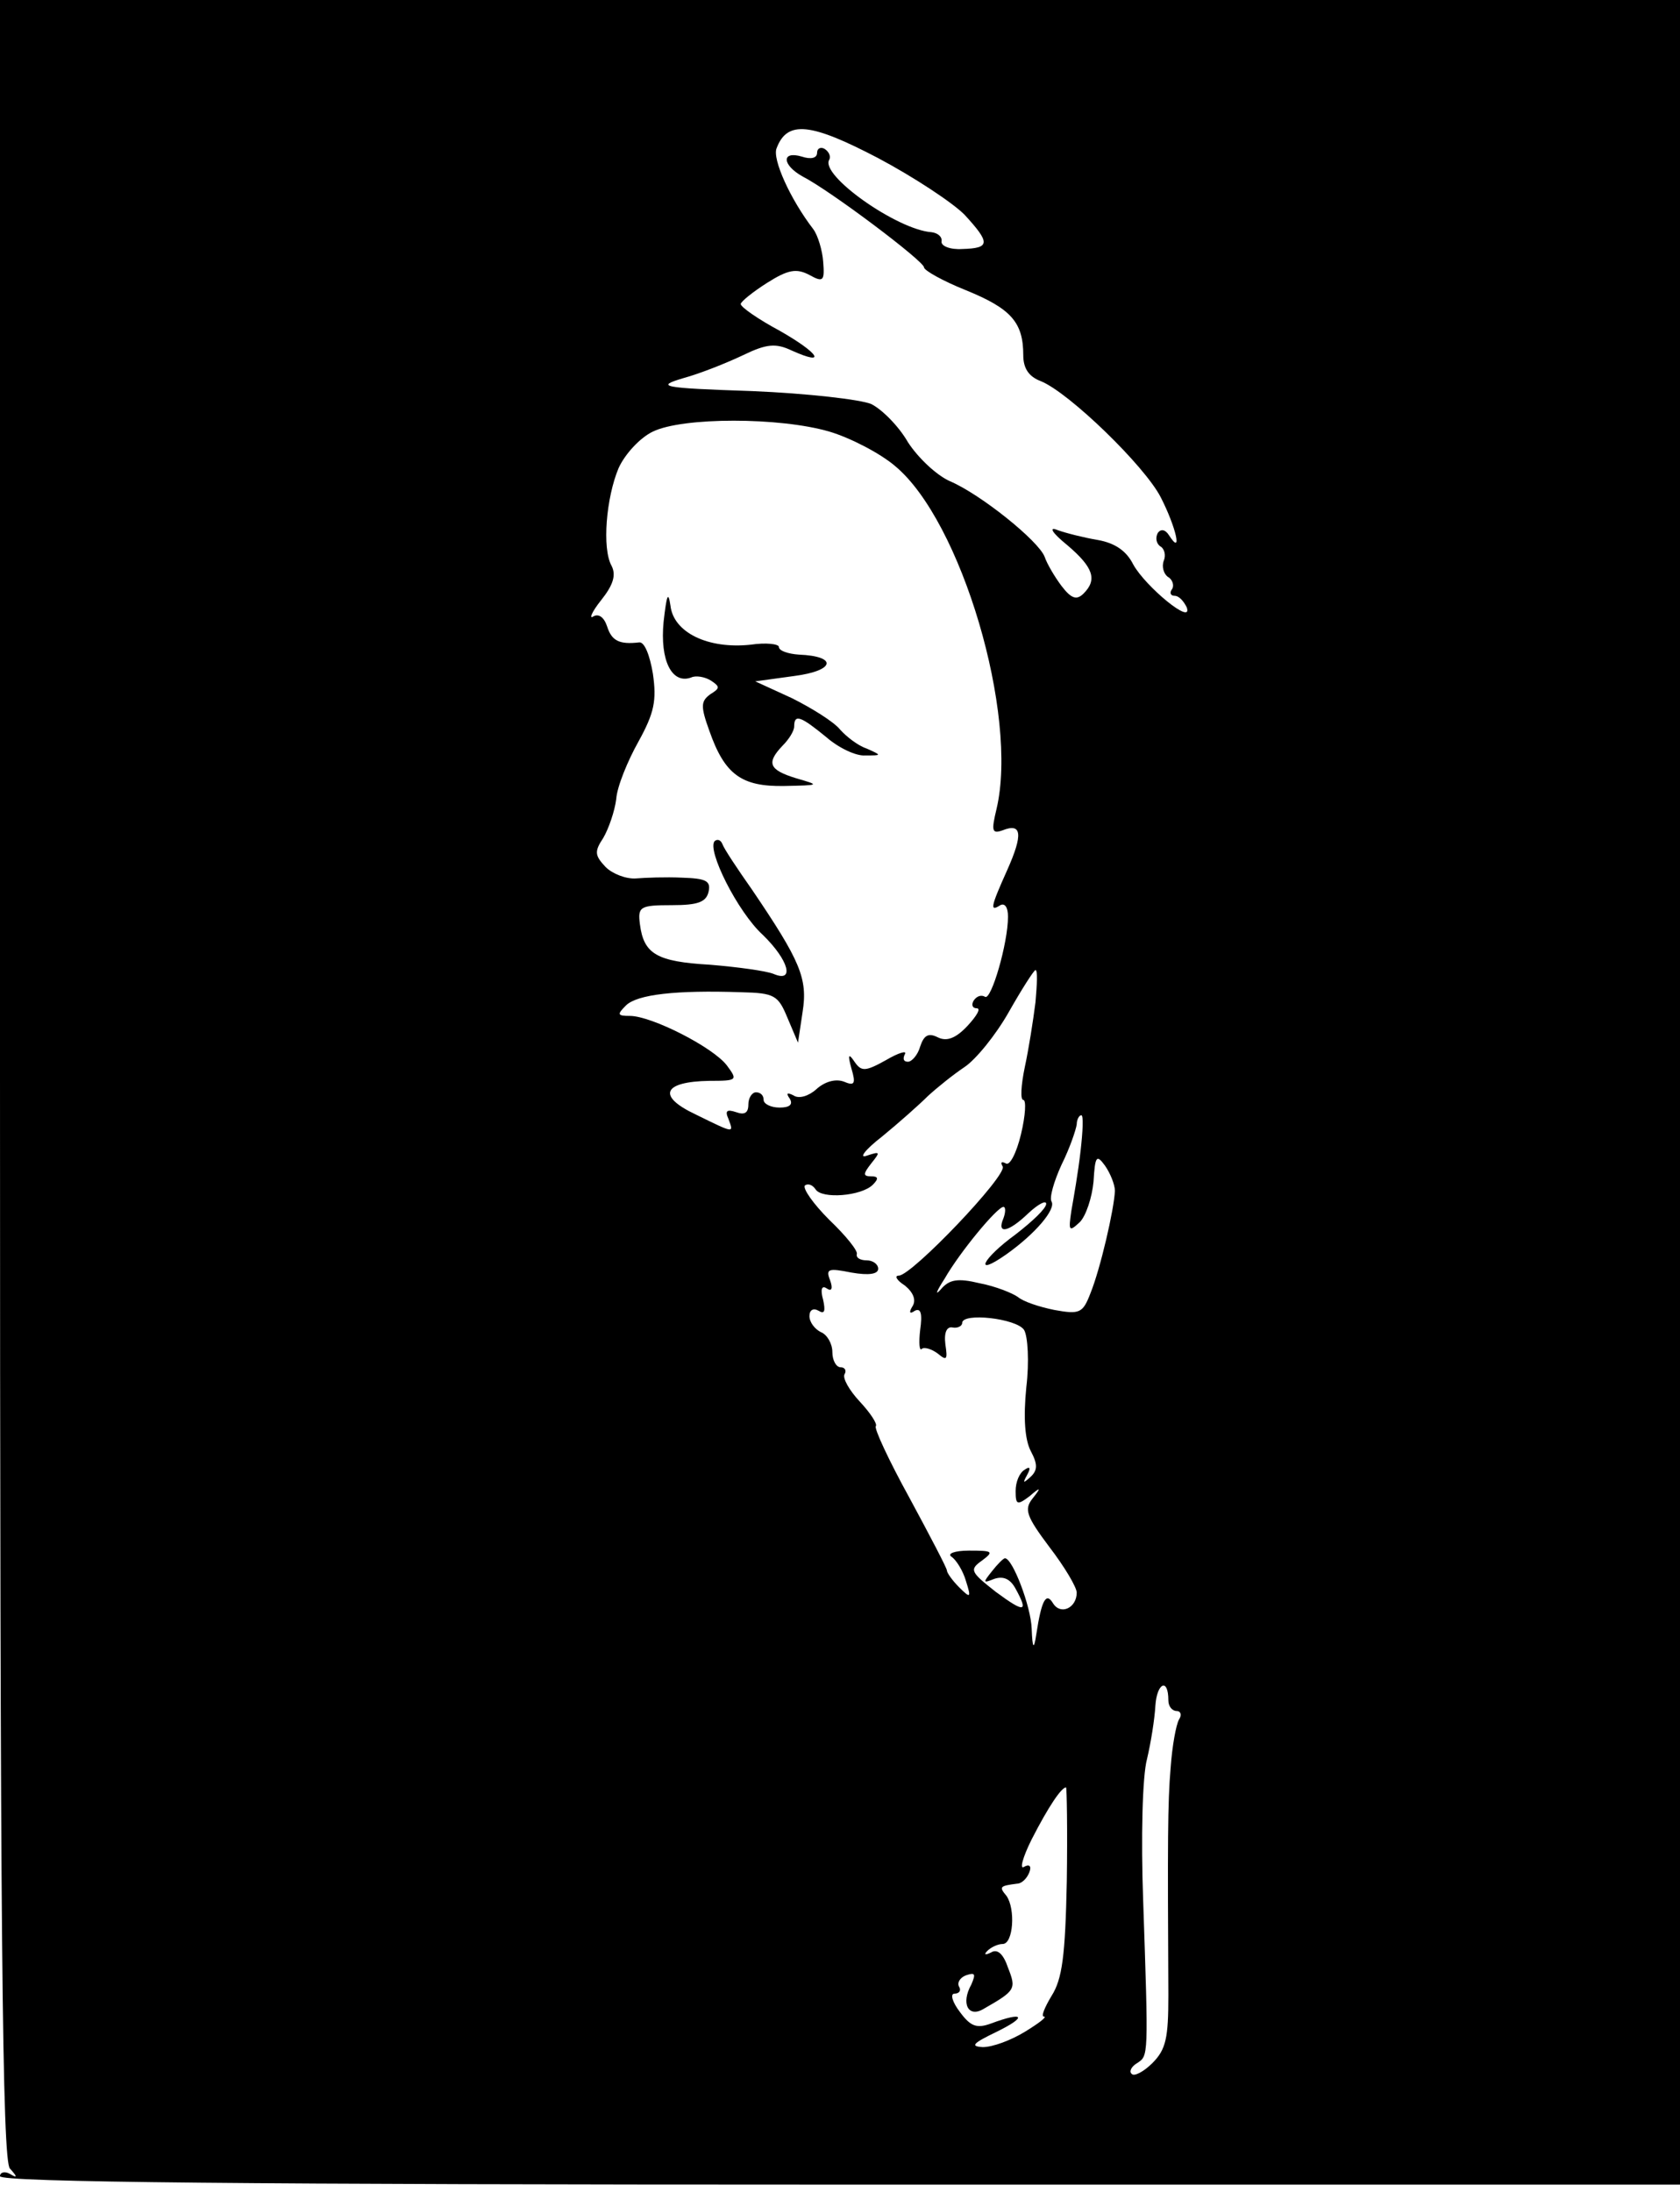 <?xml version="1.0" standalone="no"?>
<!DOCTYPE svg PUBLIC "-//W3C//DTD SVG 20010904//EN"
 "http://www.w3.org/TR/2001/REC-SVG-20010904/DTD/svg10.dtd">
<svg version="1.0" xmlns="http://www.w3.org/2000/svg"
 width="220pt" height="287pt" viewBox="0 0 220 287"
 preserveAspectRatio="xMidYMid meet">
<g transform="translate(0,287) scale(0.1,-0.1)"
fill="#000000" stroke="none">
<path d="M0 1457 c0 -1117 3 -1416 13 -1426 10 -11 10 -13 0 -7 -7 4 -13 2
-13 -3 0 -8 332 -11 1100 -11 l1100 0 0 1430 0 1430 -1100 0 -1100 0 0 -1413z
m1263 1132 c34 -37 34 -44 -3 -45 -16 -1 -28 4 -27 10 1 6 -5 11 -13 12 -45 3
-147 75 -134 95 2 4 0 10 -6 14 -5 3 -10 1 -10 -5 0 -7 -8 -9 -20 -5 -27 8
-26 -11 1 -26 37 -19 159 -111 159 -119 0 -4 25 -18 55 -30 59 -24 75 -42 75
-85 0 -17 7 -28 23 -34 37 -15 136 -111 157 -152 20 -39 29 -78 11 -50 -5 8
-11 9 -15 3 -3 -6 -2 -13 3 -17 6 -3 8 -12 5 -19 -3 -8 0 -17 5 -21 6 -3 9
-11 6 -16 -4 -5 -2 -9 3 -9 6 0 12 -7 16 -15 9 -25 -54 27 -70 56 -9 18 -24
28 -46 32 -18 3 -42 9 -53 13 -12 5 -8 -3 13 -20 34 -29 39 -45 21 -63 -9 -9
-16 -7 -29 10 -9 12 -19 29 -22 38 -8 21 -84 82 -124 99 -18 8 -42 31 -55 51
-12 21 -34 43 -48 50 -14 6 -84 14 -156 17 -120 4 -127 6 -90 17 22 6 57 20
78 30 31 15 43 16 64 6 47 -21 35 -3 -16 26 -28 15 -51 31 -51 35 0 3 16 16
35 28 27 17 38 19 55 10 18 -10 20 -8 18 17 -1 15 -7 35 -13 43 -30 39 -54 92
-48 106 14 37 45 33 133 -13 47 -25 97 -58 113 -74z m-177 -284 c27 -8 66 -28
86 -45 87 -72 162 -326 133 -449 -7 -29 -6 -33 8 -28 25 10 27 -5 6 -52 -22
-49 -23 -55 -9 -46 6 3 10 -3 10 -15 0 -35 -22 -110 -30 -105 -5 3 -11 1 -15
-5 -3 -5 -2 -10 4 -10 6 0 0 -10 -12 -23 -15 -16 -27 -21 -39 -15 -12 6 -18 3
-23 -12 -3 -11 -11 -20 -16 -20 -6 0 -7 4 -4 10 3 5 -8 2 -25 -8 -27 -15 -32
-15 -41 -2 -8 12 -9 9 -4 -9 6 -20 4 -23 -10 -17 -11 4 -25 0 -36 -10 -10 -9
-23 -13 -30 -8 -8 4 -10 3 -5 -4 5 -8 0 -12 -13 -12 -12 0 -21 5 -21 10 0 6
-4 10 -10 10 -5 0 -10 -7 -10 -16 0 -11 -5 -14 -16 -10 -12 4 -15 2 -10 -9 7
-19 8 -19 -43 6 -51 24 -43 43 18 44 37 0 37 1 23 20 -18 24 -99 65 -127 65
-17 0 -17 2 -5 14 15 14 64 20 151 17 43 -1 48 -4 60 -33 l14 -33 6 40 c7 44
-3 67 -66 160 -19 27 -37 54 -39 60 -2 5 -6 7 -10 4 -11 -11 30 -93 63 -123
34 -33 42 -63 14 -51 -10 4 -47 9 -83 12 -70 4 -87 14 -92 53 -3 23 0 25 42
25 34 0 45 4 48 18 3 14 -4 17 -35 18 -21 1 -48 0 -60 -1 -13 -1 -31 6 -40 15
-14 15 -15 20 -3 38 7 12 15 35 17 51 1 16 15 50 29 75 21 38 24 54 19 89 -4
24 -11 42 -18 41 -26 -3 -36 2 -42 21 -4 12 -11 17 -18 13 -6 -4 -2 6 10 21
16 20 20 33 14 45 -13 23 -7 90 9 128 8 18 28 40 45 48 39 19 166 19 231 0z
m270 -747 c-3 -24 -9 -62 -14 -85 -5 -24 -6 -43 -2 -43 4 0 3 -20 -3 -45 -6
-25 -15 -42 -20 -38 -6 3 -7 1 -4 -4 7 -11 -119 -143 -136 -143 -6 0 -3 -6 8
-13 11 -9 15 -19 10 -27 -5 -8 -4 -11 3 -6 8 4 10 -4 7 -25 -2 -17 -1 -28 2
-25 3 3 13 0 21 -6 12 -10 13 -8 10 12 -2 16 2 24 10 22 6 -1 12 2 12 6 0 14
71 6 81 -9 5 -8 7 -42 3 -75 -4 -40 -2 -69 6 -84 9 -17 9 -25 -1 -34 -9 -8
-10 -8 -4 3 5 9 4 12 -3 7 -7 -4 -12 -16 -12 -28 0 -18 2 -19 18 -7 15 13 16
12 4 -3 -11 -14 -8 -23 22 -63 20 -26 36 -53 36 -60 0 -20 -21 -30 -31 -14 -9
15 -15 5 -22 -41 -3 -20 -5 -19 -6 8 -1 29 -25 92 -35 92 -2 0 -10 -8 -17 -17
-12 -15 -12 -16 3 -10 12 4 21 0 28 -13 17 -31 12 -32 -26 -4 -33 26 -35 29
-18 41 16 12 14 13 -17 13 -19 0 -29 -4 -23 -8 6 -4 15 -18 19 -32 7 -22 6
-23 -9 -8 -9 9 -16 19 -16 22 0 3 -22 45 -49 95 -27 49 -47 92 -44 94 2 3 -7
17 -21 32 -14 15 -23 31 -20 36 3 5 0 9 -5 9 -6 0 -11 9 -11 20 0 11 -7 23
-15 26 -8 4 -15 13 -15 21 0 8 5 11 12 7 8 -5 9 0 6 14 -4 14 -2 20 5 15 6 -4
8 0 4 11 -6 15 -2 16 28 10 23 -4 35 -2 35 5 0 6 -7 11 -15 11 -8 0 -14 3 -13
8 2 4 -14 24 -36 45 -21 21 -35 41 -32 45 4 3 10 1 14 -5 8 -13 60 -9 75 6 8
8 7 11 -2 11 -11 0 -11 3 0 17 12 15 12 16 -6 10 -11 -4 -2 8 20 25 22 18 49
42 60 53 12 11 33 28 48 38 15 10 41 42 58 72 17 30 33 55 35 55 3 0 2 -19 0
-42z m59 -195 c-3 -27 -9 -61 -12 -78 -4 -27 -3 -28 11 -15 8 8 16 32 18 53 2
34 4 36 15 21 7 -10 13 -25 13 -33 -1 -24 -19 -102 -32 -134 -10 -26 -14 -28
-47 -22 -20 4 -41 11 -48 17 -7 5 -29 14 -50 18 -29 7 -40 5 -51 -8 -8 -9 -6
-3 5 14 20 35 69 94 77 94 3 0 3 -7 0 -15 -9 -21 6 -19 33 7 13 12 23 17 23
12 0 -6 -18 -23 -40 -40 -44 -32 -56 -57 -12 -26 38 27 65 59 59 69 -3 5 3 26
13 48 11 22 19 46 20 53 0 6 3 12 6 12 3 0 2 -21 -1 -47z m115 -719 c0 -8 5
-14 11 -14 5 0 7 -5 3 -11 -4 -7 -9 -35 -11 -63 -4 -46 -4 -98 -3 -298 0 -56
-3 -71 -21 -89 -11 -11 -24 -18 -27 -14 -4 3 0 10 7 14 15 10 15 6 8 213 -3
82 -1 163 5 185 5 21 10 52 11 70 2 30 17 37 17 7z m-133 -237 c-2 -98 -6
-128 -20 -150 -9 -15 -14 -27 -10 -27 5 0 -7 -9 -25 -20 -18 -11 -42 -20 -55
-20 -17 1 -13 5 18 20 41 20 36 27 -7 11 -19 -7 -27 -4 -41 15 -10 13 -13 24
-7 24 6 0 9 4 6 9 -3 5 1 12 9 15 12 4 13 2 7 -12 -14 -25 -4 -44 16 -32 42
24 43 26 32 54 -6 18 -14 25 -22 20 -8 -4 -10 -3 -5 2 5 5 14 9 20 9 14 0 17
46 5 63 -10 12 -9 13 14 16 6 0 13 7 16 15 3 8 0 11 -7 7 -6 -4 -2 12 10 36
22 43 39 68 45 68 1 0 2 -55 1 -123z"/>
<path d="M869 2056 c-5 -51 11 -82 36 -73 6 3 18 1 26 -4 12 -8 12 -10 -1 -18
-12 -9 -13 -15 -1 -48 20 -57 42 -73 98 -72 47 1 47 1 16 10 -36 11 -40 20
-18 43 8 8 15 19 15 25 0 17 9 13 42 -14 16 -14 39 -25 51 -24 22 0 22 0 2 9
-12 4 -27 16 -35 25 -8 10 -37 28 -63 41 l-48 22 51 7 c54 7 57 26 6 28 -14 1
-26 5 -26 10 0 4 -17 6 -37 3 -56 -6 -101 16 -105 51 -3 20 -5 14 -9 -21z"/>
</g>
</svg>
